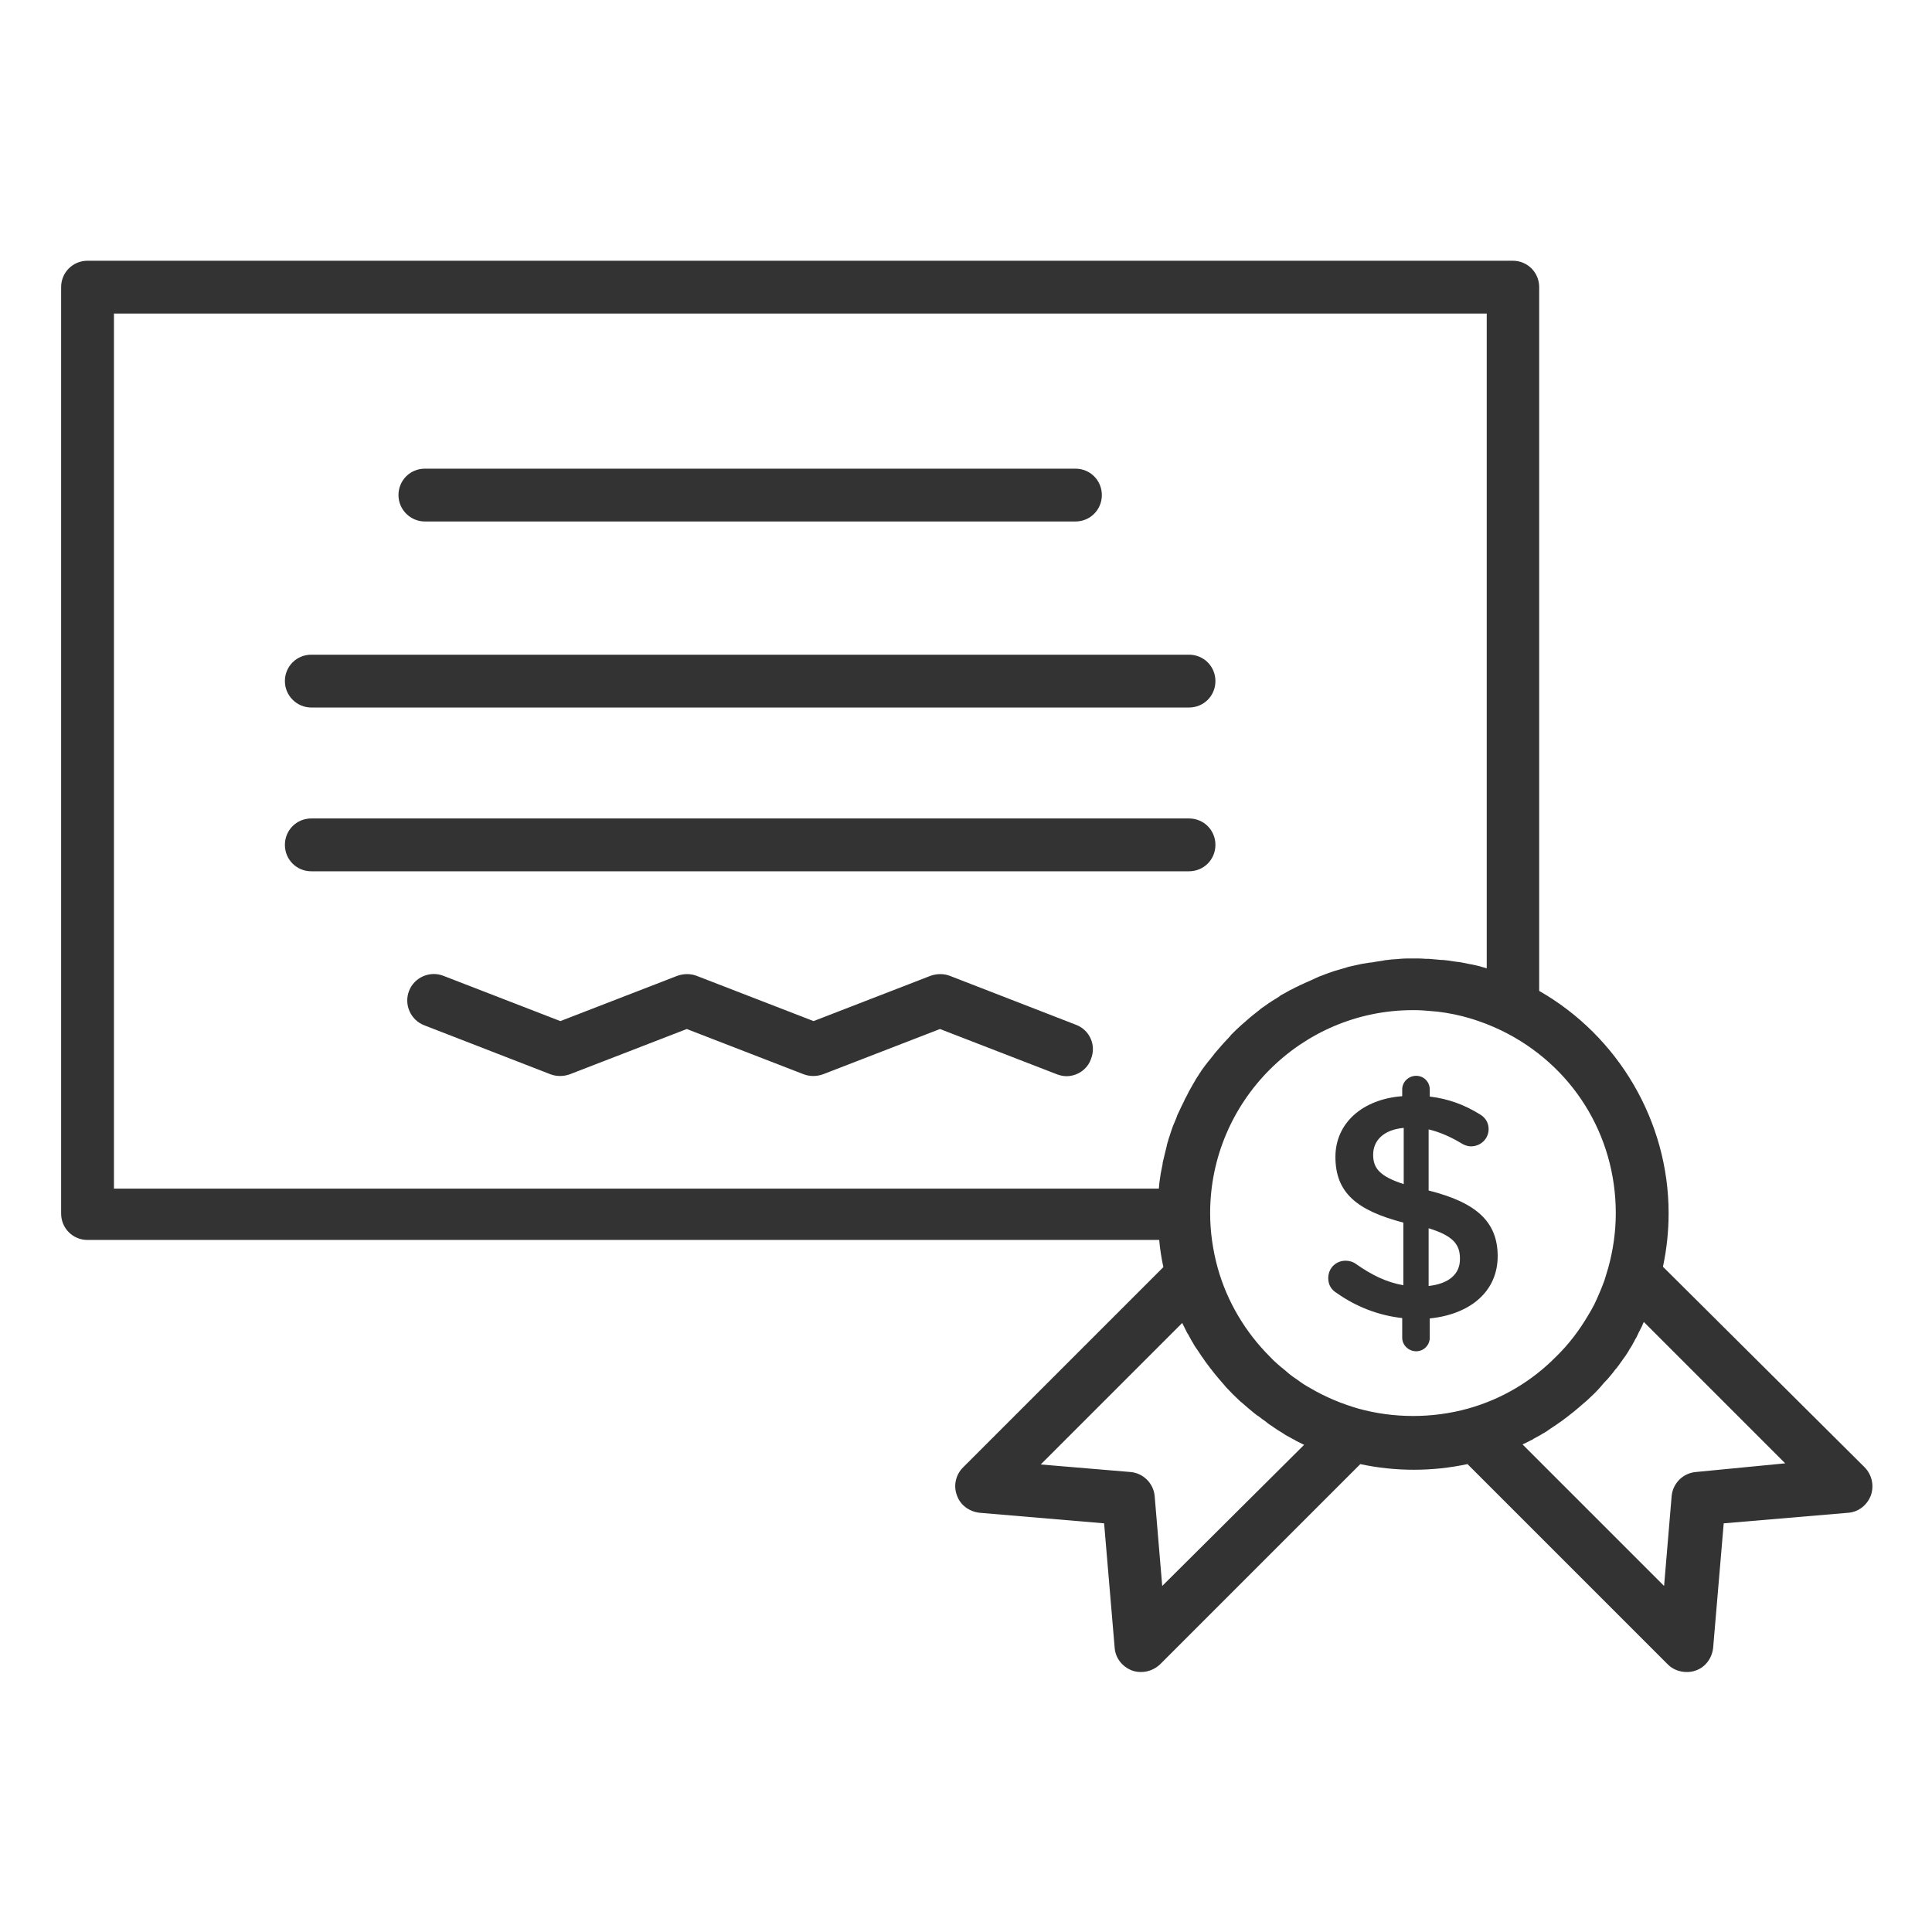 <?xml version="1.0" ?>
<svg width="800px" height="800px" viewBox="0 0 512 512" id="Layer_1" version="1.1" xml:space="preserve" xmlns="http://www.w3.org/2000/svg" xmlns:xlink="http://www.w3.org/1999/xlink">
<style type="text/css">
	.st0{fill:#333333;}
</style>
<g>
<path class="st0" d="M112.6,138.2H285c3.9,0,7-3.1,7-7s-3.1-7-7-7H112.6c-3.9,0-7,3.1-7,7S108.8,138.2,112.6,138.2z"/>
<path class="st0" d="M82.5,187.5h232.6c3.9,0,7-3.1,7-7s-3.1-7-7-7H82.5c-3.9,0-7,3.1-7,7S78.7,187.5,82.5,187.5z"/>
<path class="st0" d="M322.1,223.9c0-3.9-3.1-7-7-7H82.5c-3.9,0-7,3.1-7,7s3.1,7,7,7h232.6C319,230.9,322.1,227.8,322.1,223.9z"/>
<path class="st0" d="M285.2,271.6l-33.5-13c-1.6-0.6-3.4-0.6-5.1,0l-31,12l-31-12c-1.6-0.6-3.4-0.6-5.1,0l-31,12l-31-12   c-3.6-1.4-7.7,0.4-9.1,4s0.4,7.7,4,9.1l33.5,13c1.6,0.6,3.4,0.6,5.1,0l31-12l31,12c1.6,0.6,3.4,0.6,5.1,0l31-12l31,12   c0.8,0.3,1.7,0.5,2.5,0.5c2.8,0,5.5-1.7,6.5-4.5C290.6,277,288.8,273,285.2,271.6z"/>
<path class="st0" d="M440.7,335.7c1-4.7,1.5-9.4,1.5-14.2c0-24.3-13.3-46.9-34.3-58.9V76.1c0-3.9-3.1-7-7-7H23.2c-3.9,0-7,3.1-7,7   v245.5c0,3.9,3.1,7,7,7h284c0.2,2.4,0.6,4.8,1.1,7.2l-53.1,53.1c-1.9,1.9-2.6,4.8-1.6,7.4c0.9,2.6,3.3,4.3,6,4.6l33,2.8l2.8,33   c0.2,2.7,2,5,4.6,6c0.8,0.3,1.6,0.4,2.4,0.4c1.8,0,3.6-0.7,5-2l53.1-53.1c4.6,1,9.4,1.5,14.2,1.5c4.8,0,9.5-0.5,14.2-1.5l53.1,53.1   c1.3,1.3,3.1,2,5,2c0.8,0,1.6-0.1,2.4-0.4c2.6-0.9,4.3-3.3,4.6-6l2.8-33l33-2.8c2.7-0.2,5-2,6-4.6c0.9-2.6,0.3-5.4-1.6-7.4   L440.7,335.7z M30.2,83.1H394v173.5c-0.1,0-0.3-0.1-0.4-0.1c-0.2-0.1-0.4-0.1-0.7-0.2c-0.9-0.3-1.9-0.5-2.8-0.7   c-0.2,0-0.4-0.1-0.6-0.1c-1.1-0.2-2.2-0.5-3.3-0.6c-0.3,0-0.5-0.1-0.8-0.1c-1-0.2-2-0.3-3-0.4c-0.1,0-0.3,0-0.4,0   c-1.1-0.1-2.2-0.2-3.4-0.3c-0.3,0-0.5,0-0.8,0c-1.1-0.1-2.3-0.1-3.4-0.1c-1.1,0-2.3,0-3.4,0.1c-0.4,0-0.7,0.1-1.1,0.1   c-0.7,0-1.5,0.1-2.2,0.2c-0.4,0-0.9,0.1-1.3,0.2c-0.7,0.1-1.3,0.2-2,0.3c-0.5,0.1-0.9,0.2-1.4,0.2c-0.6,0.1-1.2,0.2-1.9,0.3   c-0.5,0.1-0.9,0.2-1.4,0.3c-0.6,0.1-1.2,0.3-1.8,0.4c-0.5,0.1-0.9,0.2-1.4,0.4c-0.6,0.2-1.2,0.3-1.7,0.5c-0.5,0.1-0.9,0.3-1.4,0.4   c-0.6,0.2-1.1,0.4-1.7,0.6c-0.5,0.2-0.9,0.3-1.3,0.5c-0.6,0.2-1.1,0.4-1.7,0.7c-0.4,0.2-0.9,0.4-1.3,0.6c-0.5,0.2-1.1,0.5-1.6,0.7   c-0.4,0.2-0.8,0.4-1.3,0.6c-0.5,0.3-1.1,0.5-1.6,0.8c-0.4,0.2-0.8,0.4-1.2,0.6c-0.5,0.3-1.1,0.6-1.6,0.9c-0.4,0.2-0.8,0.4-1.1,0.7   c-0.5,0.3-1.1,0.7-1.6,1c-0.4,0.2-0.7,0.5-1.1,0.7c-0.6,0.4-1.1,0.8-1.7,1.2c-0.3,0.2-0.6,0.4-0.9,0.7c-0.6,0.5-1.3,1-1.9,1.5   c-0.2,0.2-0.4,0.3-0.6,0.5c-0.8,0.7-1.6,1.4-2.4,2.1c0,0,0,0,0,0c-0.8,0.7-1.5,1.4-2.3,2.2c-0.2,0.2-0.4,0.4-0.6,0.7   c-0.5,0.5-1,1.1-1.5,1.6c-0.3,0.3-0.5,0.6-0.8,0.9c-0.4,0.5-0.9,1-1.3,1.5c-0.3,0.3-0.5,0.6-0.8,1c-0.4,0.5-0.8,1-1.2,1.5   c-0.3,0.3-0.5,0.7-0.8,1c-0.4,0.5-0.7,1-1.1,1.5c-0.2,0.4-0.5,0.7-0.7,1.1c-0.3,0.5-0.7,1-1,1.6c-0.2,0.4-0.5,0.8-0.7,1.2   c-0.3,0.5-0.6,1.1-0.9,1.6c-0.2,0.4-0.4,0.8-0.6,1.2c-0.3,0.5-0.6,1.1-0.8,1.6c-0.2,0.4-0.4,0.8-0.6,1.2c-0.3,0.6-0.5,1.1-0.8,1.7   c-0.2,0.4-0.4,0.8-0.5,1.2c-0.2,0.6-0.5,1.2-0.7,1.7c-0.2,0.4-0.3,0.8-0.5,1.3c-0.2,0.6-0.4,1.2-0.6,1.8c-0.1,0.4-0.3,0.8-0.4,1.3   c-0.2,0.6-0.4,1.3-0.5,1.9c-0.1,0.4-0.2,0.8-0.3,1.2c-0.2,0.7-0.3,1.4-0.5,2.1c-0.1,0.4-0.2,0.7-0.2,1.1c-0.2,0.8-0.3,1.7-0.5,2.5   c0,0.2-0.1,0.5-0.1,0.7c-0.2,1.1-0.3,2.2-0.4,3.3H30.2V83.1z M308,420.3l-2-23.8c-0.3-3.4-3-6.1-6.4-6.4l-23.8-2l37.5-37.5   c0.1,0.1,0.1,0.3,0.2,0.4c0.3,0.6,0.6,1.2,0.9,1.8c0.1,0.2,0.2,0.5,0.4,0.7c0.4,0.7,0.7,1.3,1.1,2c0.1,0.1,0.1,0.2,0.2,0.3   c0.4,0.8,0.9,1.5,1.4,2.2c0.1,0.2,0.3,0.4,0.4,0.6c0.4,0.6,0.7,1.1,1.1,1.6c0.1,0.2,0.3,0.4,0.4,0.6c0.5,0.7,1,1.3,1.5,2   c0,0,0.1,0.1,0.1,0.1c0.5,0.7,1.1,1.4,1.6,2c0.2,0.2,0.3,0.4,0.5,0.6c0.4,0.5,0.9,1,1.3,1.5c0.2,0.2,0.3,0.4,0.5,0.6   c1.2,1.3,2.4,2.5,3.7,3.7c0.2,0.2,0.4,0.3,0.6,0.5c0.5,0.4,1,0.9,1.5,1.3c0.2,0.2,0.4,0.3,0.6,0.5c0.7,0.6,1.3,1.1,2,1.6   c0.1,0,0.1,0.1,0.2,0.1c0.6,0.5,1.3,1,1.9,1.4c0.2,0.2,0.4,0.3,0.6,0.5c0.5,0.4,1.1,0.7,1.6,1.1c0.2,0.1,0.4,0.3,0.6,0.4   c0.7,0.5,1.5,0.9,2.2,1.4c0.1,0.1,0.2,0.1,0.3,0.2c0.7,0.4,1.3,0.7,2,1.1c0.2,0.1,0.5,0.2,0.7,0.4c0.6,0.3,1.2,0.6,1.8,0.9   c0.1,0.1,0.3,0.1,0.4,0.2L308,420.3z M360,373.3c-4.5-1.3-8.8-3.1-12.7-5.4c-1.3-0.7-2.5-1.5-3.7-2.4c-1.1-0.7-2.1-1.5-3.1-2.4   c-1.4-1.1-2.8-2.3-4-3.6c-6.4-6.4-11.3-14.5-13.8-23.5c-1.3-4.7-2-9.6-2-14.5c0-29.6,24.1-53.8,53.7-53.8c1,0,2,0,3.1,0.1   c1.2,0.1,2.3,0.2,3.5,0.3c5.9,0.7,11.5,2.4,16.9,5c18.7,9.1,30.3,27.6,30.3,48.4c0,4.9-0.7,9.8-2,14.5c-0.3,1.1-0.7,2.2-1,3.3   c-0.8,2.2-1.7,4.3-2.7,6.4c-0.5,1-1.1,2-1.7,3c-2.3,3.9-5.1,7.6-8.4,10.8C406,366,398,370.8,389,373.3   C379.6,375.9,369.4,375.9,360,373.3z M449.4,390.1c-3.4,0.3-6.1,3-6.4,6.4l-2,23.8l-37.5-37.5c0.1-0.1,0.3-0.2,0.4-0.2   c0.6-0.3,1.2-0.6,1.8-0.9c0.2-0.1,0.5-0.2,0.7-0.4c0.7-0.4,1.3-0.7,2-1.1c0.1-0.1,0.2-0.1,0.3-0.2c0.8-0.4,1.5-0.9,2.2-1.4   c0.2-0.1,0.4-0.3,0.6-0.4c0.6-0.4,1.1-0.7,1.6-1.1c0.2-0.1,0.4-0.3,0.6-0.4c0.7-0.5,1.3-1,2-1.5c0,0,0.1-0.1,0.1-0.1   c0.7-0.5,1.4-1.1,2-1.6c0.2-0.2,0.4-0.3,0.6-0.5c0.5-0.4,1-0.9,1.5-1.3c0.2-0.2,0.4-0.3,0.6-0.5c0.6-0.6,1.3-1.2,1.9-1.8   c0,0,0,0,0,0c0.6-0.6,1.2-1.2,1.8-1.9c0.2-0.2,0.3-0.4,0.5-0.6c0.4-0.5,0.9-1,1.3-1.4c0.2-0.2,0.3-0.4,0.5-0.6   c0.6-0.7,1.1-1.3,1.6-2c0.1-0.1,0.1-0.1,0.2-0.2c0.5-0.6,0.9-1.2,1.4-1.9c0.2-0.2,0.3-0.5,0.5-0.7c0.4-0.5,0.7-1,1.1-1.6   c0.1-0.2,0.3-0.4,0.4-0.7c0.5-0.7,0.9-1.4,1.3-2.2c0.1-0.1,0.2-0.3,0.2-0.4c0.4-0.6,0.7-1.2,1-1.9c0.1-0.3,0.3-0.5,0.4-0.8   c0.3-0.6,0.6-1.1,0.8-1.7c0.1-0.2,0.2-0.3,0.2-0.5l37.5,37.5L449.4,390.1z"/>
<path class="st0" d="M396.9,332.9c0-9-5.5-14.2-18.3-17.4v-16.2c2.9,0.7,5.7,1.9,8.7,3.7c0.8,0.5,1.7,0.8,2.5,0.8   c2.6,0,4.7-2,4.7-4.6c0-2-1.2-3.3-2.5-4c-3.9-2.4-8.1-4-13.1-4.6v-1.9c0-2-1.6-3.6-3.6-3.6c-2,0-3.7,1.6-3.7,3.6v1.8   c-10.5,0.8-17.7,7.1-17.7,16.1c0,9.5,5.7,14.2,18,17.4v16.6c-4.6-0.8-8.5-2.8-12.5-5.6c-0.8-0.6-1.8-0.9-2.8-0.9   c-2.6,0-4.6,2-4.6,4.6c0,1.8,0.8,3.1,2.3,4c5.1,3.6,11,5.9,17.3,6.6v5.2c0,2,1.7,3.6,3.7,3.6c2,0,3.6-1.6,3.6-3.6v-5.1   C389.7,348.3,396.9,342.2,396.9,332.9z M372,313.8c-6.5-2.1-8.1-4.3-8.1-7.8c0-3.7,2.7-6.6,8.1-7.1V313.8z M378.6,340.8v-15.3   c6.5,2,8.3,4.3,8.3,8C387,337.6,384,340.2,378.6,340.8z"/>
</g>
</svg>